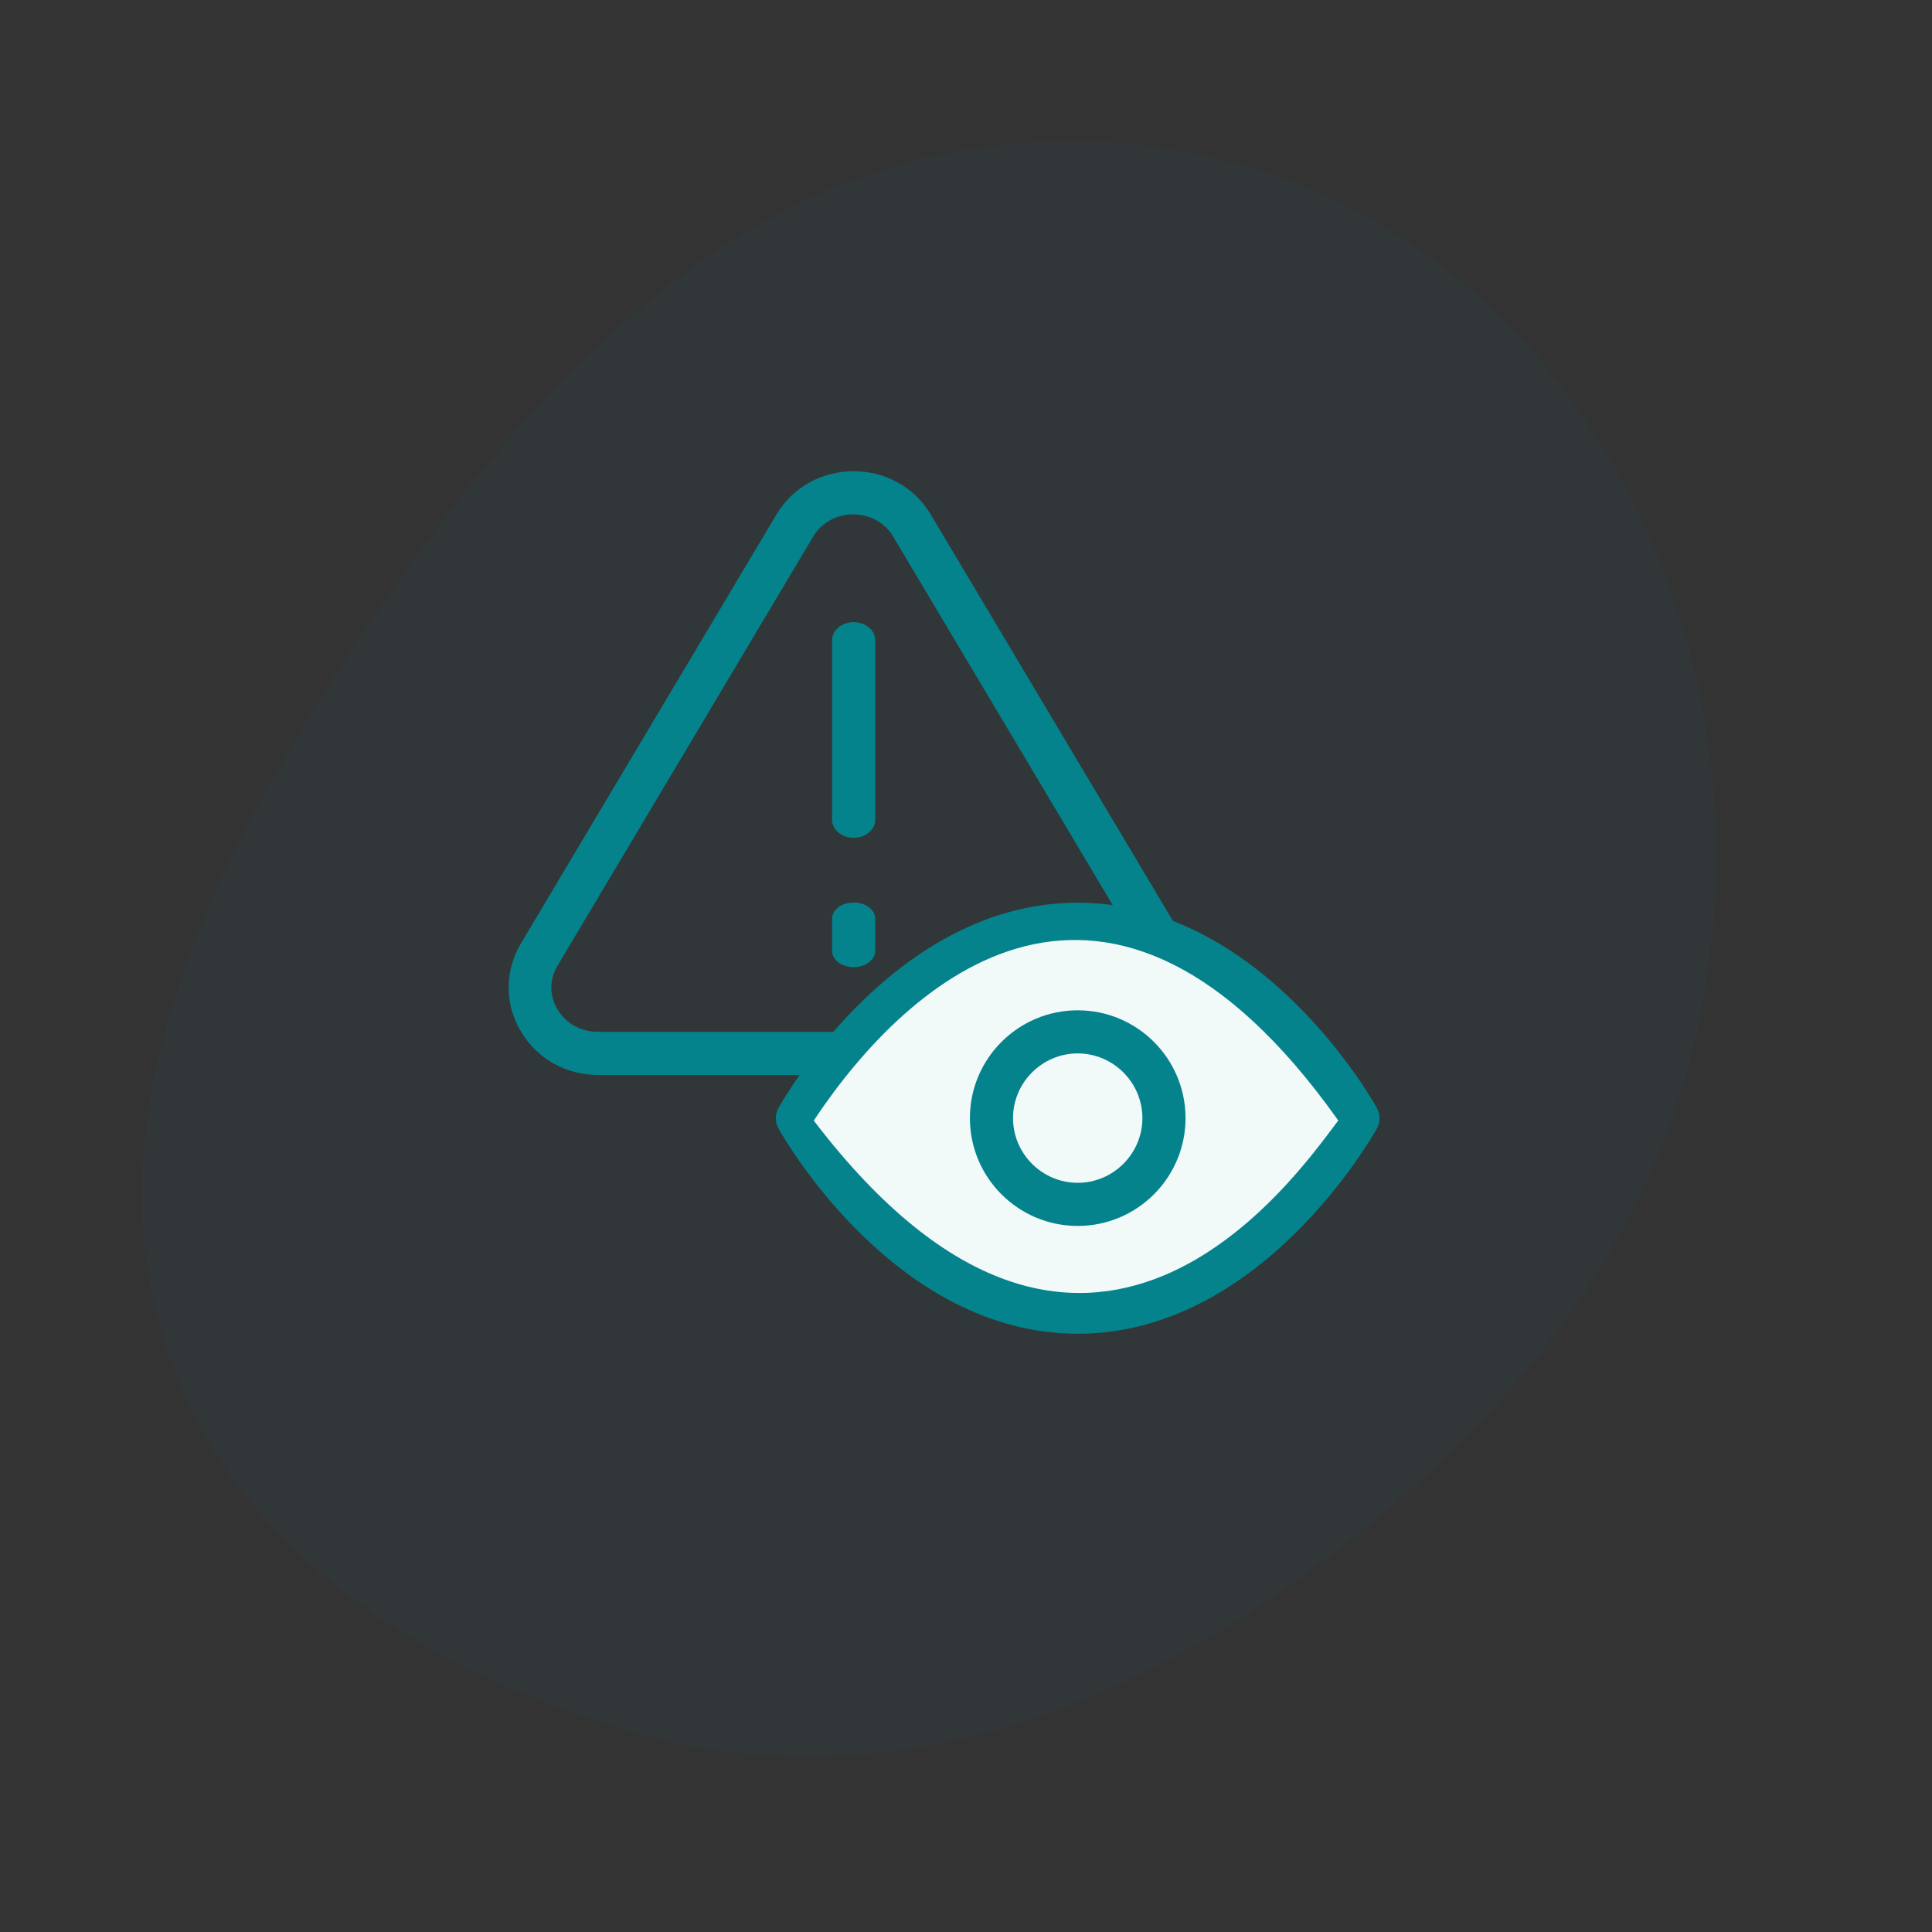 <svg xmlns="http://www.w3.org/2000/svg" width="512" height="512" viewBox="0 0 512 512" fill="none"><rect x="0" y="0" width="512" height="512" fill="#333333" stroke="none"/><g clip-path="url(#clip0_1674_28433)"><path d="M408.374 95.661C447.153 141.963 464.671 208.834 448.99 276.38C433.88 341.462 385.255 391.926 331.448 427.005C279.394 460.942 221.57 474.627 168.542 459.217C110.451 442.336 53.309 407.643 40.171 342.36C27.171 277.764 66.335 210.115 106.788 152.354C144.82 98.049 193.27 51.543 251.511 40.595C311.995 29.225 370.117 49.983 408.374 95.661Z" fill="#04838C" fill-opacity="0.05"></path><path d="M314.388 250.026L246.673 136.368C242.387 129.168 234.73 124.882 226.215 124.882C217.701 124.882 210.044 129.168 205.758 136.368L138.043 250.026C133.814 257.169 133.7 265.741 137.814 272.941C142.043 280.427 149.814 284.884 158.5 284.884H293.93C302.673 284.884 310.388 280.427 314.616 272.941C318.731 265.741 318.616 257.169 314.388 250.026ZM304.673 267.341C302.502 271.169 298.445 273.455 293.873 273.455H158.443C153.872 273.455 149.872 271.169 147.643 267.341C145.586 263.684 145.586 259.512 147.757 255.912L215.472 142.254C217.701 138.539 221.644 136.311 226.101 136.311C230.558 136.311 234.558 138.539 236.73 142.254L304.445 255.912C306.616 259.512 306.616 263.684 304.559 267.341H304.673Z" fill="#04838C"></path><path d="M226.228 164.883C223.085 164.883 220.514 167.025 220.514 169.645V217.264C220.514 219.883 223.085 222.026 226.228 222.026C229.371 222.026 231.943 219.883 231.943 217.264V169.645C231.943 167.025 229.371 164.883 226.228 164.883Z" fill="#04838C"></path><path d="M226.228 239.169C223.085 239.169 220.514 241.098 220.514 243.455V252.026C220.514 254.384 223.085 256.312 226.228 256.312C229.371 256.312 231.943 254.384 231.943 252.026V243.455C231.943 241.098 229.371 239.169 226.228 239.169Z" fill="#04838C"></path><path d="M285.603 353.456C237.088 353.456 207.545 301.284 206.345 299.113C205.374 297.399 205.374 295.284 206.345 293.57C207.602 291.341 237.088 239.226 285.603 239.226C334.118 239.226 363.661 291.398 364.861 293.57C365.833 295.284 365.833 297.399 364.861 299.113C363.604 301.341 334.118 353.456 285.603 353.456ZM216.68 296.313C223.252 306.599 249.774 342.028 285.603 342.028C321.432 342.028 346.632 306.599 353.204 296.313C346.632 286.027 321.432 250.598 285.603 250.598C249.774 250.598 223.252 286.027 216.68 296.313Z" fill="#04838C"></path><path d="M216.343 296.937C241.19 259.707 293.751 212.417 353.958 296.937C342.49 312.031 288.017 390.514 216.343 296.937Z" fill="#F2F9F9" stroke="#F2F9F9" stroke-width="1.132"></path><path d="M285.604 324.884C269.832 324.884 257.032 312.084 257.032 296.313C257.032 280.541 269.832 267.741 285.604 267.741C301.376 267.741 314.176 280.541 314.176 296.313C314.176 312.084 301.376 324.884 285.604 324.884ZM285.604 279.17C276.175 279.17 268.461 286.884 268.461 296.313C268.461 305.741 276.175 313.456 285.604 313.456C295.033 313.456 302.747 305.741 302.747 296.313C302.747 286.884 295.033 279.17 285.604 279.17Z" fill="#04838C"></path></g><defs><clipPath id="clip0_1674_28433"><rect width="512" height="512" fill="white"></rect></clipPath></defs></svg>